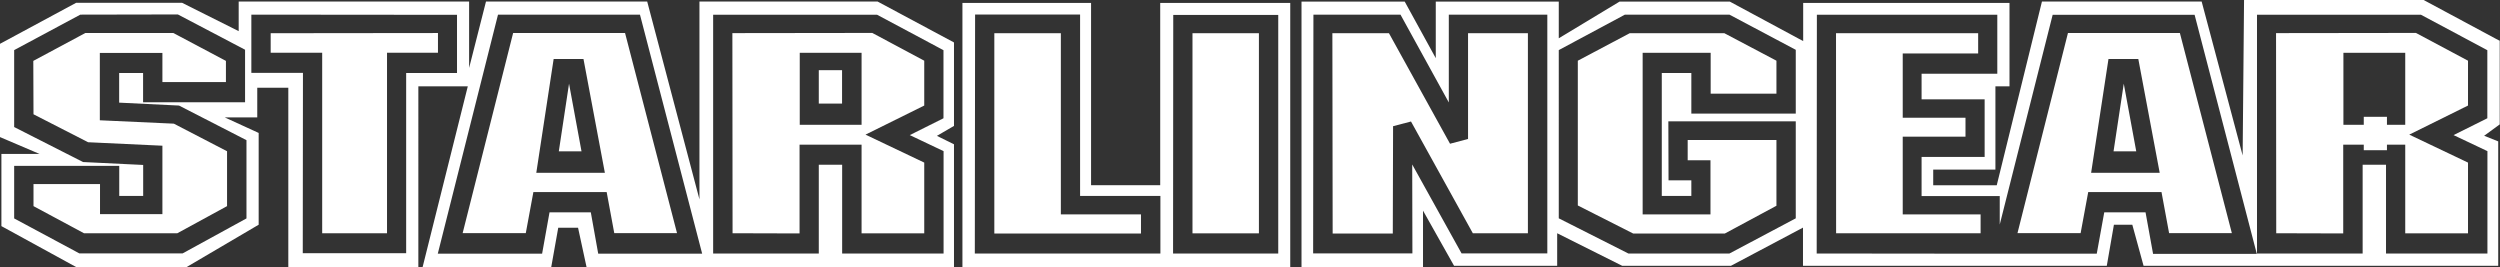 <?xml version="1.0" encoding="UTF-8"?>
<svg id="_レイヤー_1" xmlns="http://www.w3.org/2000/svg" version="1.1" viewBox="0 0 266.46 28.48">
  <rect x="0" y="0" width="266.46" height="28.48" fill="#333333" stroke="none"/>
  <!-- Generator: Adobe Illustrator 30.0.0, SVG Export Plug-In . SVG Version: 2.1.1 Build 123)  -->
  <defs>
    <style>
      .st0 {
        fill: #fff;
      }
    </style>
  </defs>
  <rect class="st0" x="251.94" y="12.45" width="2.47" height="3.56"/>
  <g>
    <polygon class="st0" points="24.08 6.49 24.08 8.75 17.31 8.75 17.31 5.64 10.64 5.64 10.64 12.82 18.53 13.18 24.2 16.12 24.2 21.97 18.9 24.86 8.95 24.86 3.57 21.97 3.57 19.62 10.66 19.62 10.66 22.82 17.31 22.82 17.31 15.53 9.39 15.16 3.57 12.18 3.55 6.49 9.09 3.52 18.48 3.52 24.08 6.49"/>
    <polygon class="st0" points="28.85 3.54 46.68 3.52 46.68 5.62 41.25 5.62 41.25 24.86 34.34 24.86 34.34 5.62 28.85 5.62 28.85 3.54"/>
    <path class="st0" d="M66.62,3.52h-11.93l-5.38,21.33h6.73l.81-4.38h7.81l.81,4.38h6.69s-5.54-21.33-5.54-21.33ZM57.16,18.42l1.85-12.13h3.18l2.28,12.13h-7.32,0Z"/>
    <path class="st0" d="M232.35,3.52h-11.94l-5.38,21.33h6.73l.81-4.38h7.81l.81,4.38h6.69l-5.54-21.33h.01ZM222.88,18.42l1.85-12.13h3.18l2.28,12.13h-7.32.01Z"/>
    <path class="st0" d="M98.51,6.47l-5.54-2.96-14.91.02.02,21.33,7.14.02v-9.46h6.61v9.45h6.68v-7.54l-6.26-2.98,6.26-3.1v-4.77h0ZM91.83,13.3h-6.59v-7.67h6.59v7.67Z"/>
    <path class="st0" d="M263.05,6.47l-5.55-2.96-14.91.02.02,21.33,7.14.02v-9.46h6.61v9.45h6.69v-7.54l-6.26-2.98,6.26-3.1v-4.77h0ZM256.36,13.3h-6.59v-7.67h6.59v7.67Z"/>
    <polygon class="st0" points="105.98 3.54 113.07 3.54 113.07 22.85 121.61 22.85 121.61 24.89 105.98 24.89 105.98 3.54"/>
    <rect class="st0" x="127.1" y="3.54" width="7.08" height="21.33"/>
    <polygon class="st0" points="148.45 24.89 142.04 24.89 142.01 3.54 148.04 3.54 154.55 15.32 156.47 14.81 156.47 3.54 162.85 3.54 162.85 24.86 156.98 24.86 150.39 12.95 148.48 13.45 148.45 24.89"/>
    <polygon class="st0" points="173.7 3.54 183.79 3.54 189.34 6.47 189.34 9.98 182.33 9.98 182.33 5.63 175.08 5.63 175.08 22.85 182.31 22.85 182.31 17.08 179.88 17.08 179.88 14.92 189.34 14.92 189.34 21.93 183.84 24.89 174.07 24.89 168.17 21.9 168.17 6.47 173.7 3.54"/>
    <polygon class="st0" points="195.69 3.54 210.84 3.54 210.84 5.7 202.8 5.7 202.8 12.55 209.49 12.55 209.49 14.57 202.8 14.57 202.8 22.85 211.1 22.85 211.1 24.86 195.7 24.86 195.69 3.54"/>
    <polygon class="st0" points="60.65 8.92 61.98 16.13 59.56 16.13 60.65 8.92"/>
    <polygon class="st0" points="226.36 8.92 227.69 16.13 225.27 16.13 226.36 8.92"/>
    <rect class="st0" x="87.27" y="7.48" width="2.48" height="3.56"/>
    <path class="st0" d="M101.67,4.52L93.53.16h-18.98v21.09L68.98.16h-17.18l-1.8,7.08V.16h-24.56v3.16L19.41.3h-11.3L0,4.67v9.94l4.22,1.8H.15v7.69l7.98,4.37h11.75l7.69-4.52v-9.78l-3.62-1.66h3.47v-3.16h3.31v19.13h13.86V9.2h5.27l-4.82,19.28h13.71l.75-4.21h2.11l.91,4.21h39.16v-13.1l-1.82-.9,1.82-1.06V4.53h-.01ZM26.12,10.9h-10.87v-3.12h-2.55v3.16l6.38.31,7.19,3.69v8.34l-6.81,3.73h-11l-6.95-3.73v-5.6h11.2v3.2h2.55v-3.3l-6.41-.31-7.34-3.73V5.34l7.05-3.78,10.4-.02,7.16,3.76s0,5.6,0,5.6ZM48.71,7.78h-5.42v19.21h-11.02l.02-19.22h-5.5V1.56l21.92.02s0,6.2,0,6.2ZM63.76,27.04l-.79-4.41h-4.4l-.79,4.41h-11.12L53.08,1.56h15.13l6.63,25.48h-11.08,0ZM100.57,12.6l-3.6,1.8,3.6,1.71v10.91h-10.81v-9.46h-2.49v9.46h-11.26V1.57h17.47l7.08,3.78v7.26h0Z"/>
    <path class="st0" d="M123.66.31v19.43h-7.37V.31h-13.71v28.16h34.94V.31h-13.86ZM123.69,27.02h-19.79l.03-25.47h11.19v19.33h8.56v6.14h.01ZM136.24,27.02h-11.21l.02-25.43h11.19v25.43Z"/>
    <path class="st0" d="M266.46,4.37l-8.14-4.37h-19.14l-.15,16.57L234.66.16h-17.02l-4.82,19.59h-6.77v-1.67h6.63v-8.88h1.5V.31h-21.99v4.07l-7.82-4.21h-11.75l-6.48,3.91V.17h-13.11v6.03l-3.31-6.03h-11v28.31h12.95v-6.03l3.31,5.88h10.99v-3.47l6.93,3.47h11.59l7.68-4.07v4.07h32.38l.76-4.38h1.96l1.2,4.38h37.8v-13.26l-1.5-.6,1.66-1.21V4.37h.03ZM164.91,27.01h-9.13l-5.26-9.48.02,9.48h-10.58l.03-25.45h9.28l5.15,9.36V1.56h10.5v25.45h0ZM191.4,12.11h-11.13v-4.33h-3.15v13.1h3.15v-1.66h-2.43l-.02-6.29h13.58v10.34l-7.07,3.75h-10.77l-7.42-3.75V5.34l7.05-3.78h11.14l7.07,3.75v6.8ZM229.48,27.04l-.8-4.41h-4.4l-.8,4.41h-11.12l-18.73-.02.02-25.45h19.23v6.29h-8.07v2.73h6.72v6.14h-6.72v4.17h8.33v3.03l5.64-22.35h15.13l6.63,25.48h-11.07v-.02ZM265.12,12.6l-3.61,1.8,3.61,1.71v10.91h-10.81v-9.46h-2.49v9.46h-11.26V1.57h17.47l7.08,3.78v7.26h.01Z"/>
  </g>
</svg>
